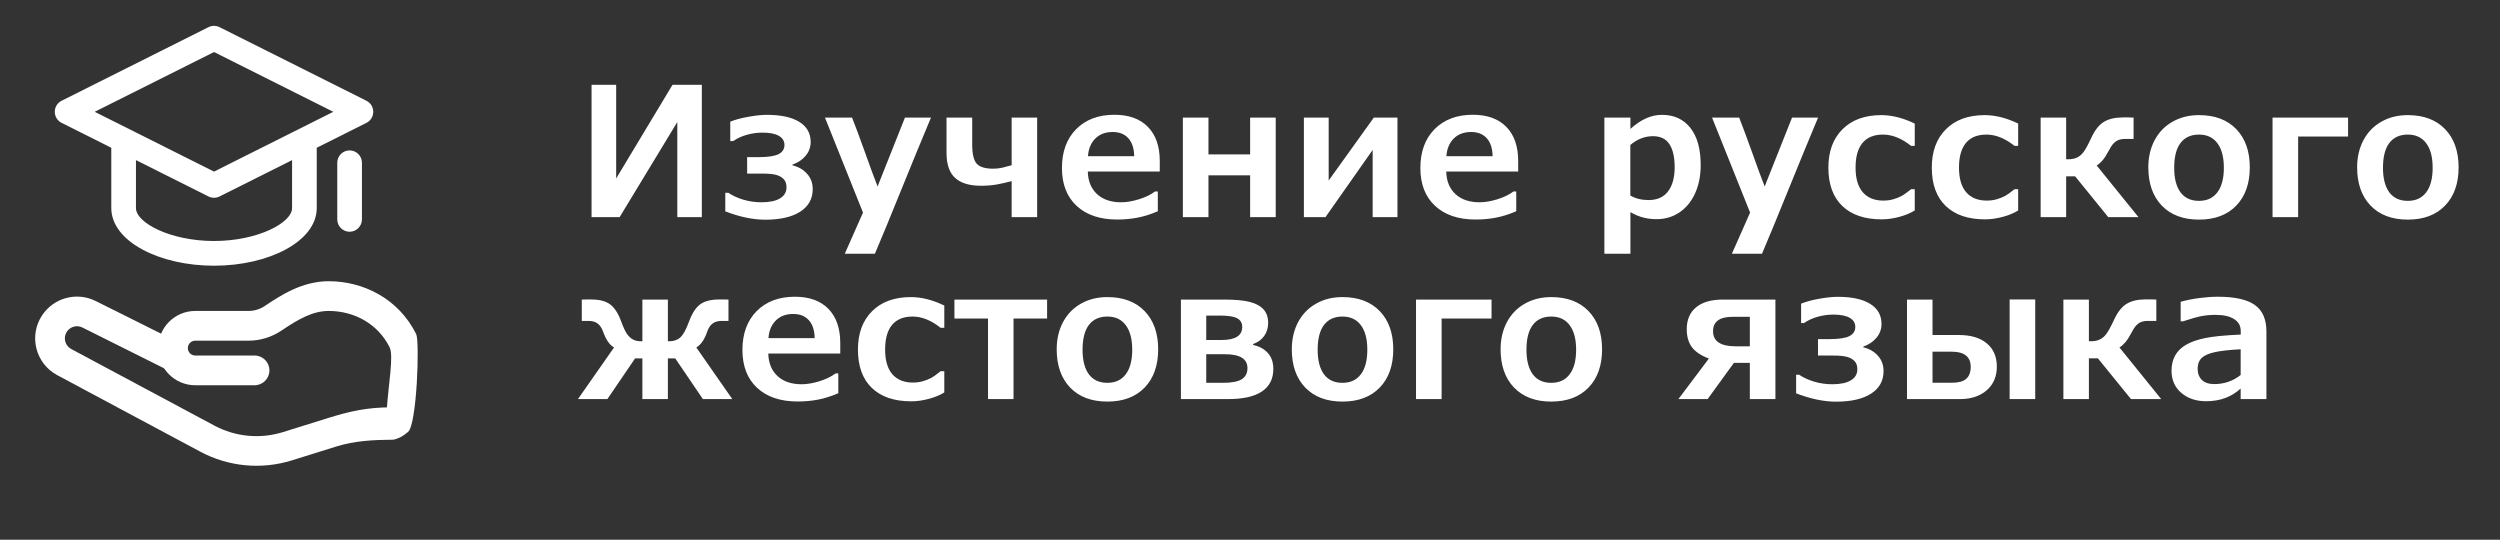 <svg width="1209" height="261" viewBox="0 0 1209 261" fill="none" xmlns="http://www.w3.org/2000/svg">
<rect x="0" y="0" width="1209" height="261" fill="#333333" stroke="none"/>
<path d="M297.98 41.02V86.309L325.223 41.02H339.402V105H327.543V59.023L299.656 105H286.078V41.02H297.98ZM393.027 91.422C393.027 96.148 391.008 99.801 386.969 102.379C382.93 104.957 377.315 106.246 370.125 106.246C364.138 106.246 357.678 104.9 350.746 102.207V93.227H352.207C354.298 94.63 356.733 95.747 359.512 96.578C362.319 97.409 365.227 97.824 368.234 97.824C372.159 97.824 375.152 97.194 377.215 95.934C379.306 94.673 380.352 92.897 380.352 90.606C380.352 88.944 379.922 87.641 379.062 86.695C378.203 85.75 377.029 85.062 375.539 84.633C374.078 84.174 371.743 83.945 368.535 83.945H361.316V75.996H366.773C371.385 75.996 374.637 75.509 376.527 74.535C378.418 73.561 379.363 72.086 379.363 70.109C379.363 68.219 378.475 66.758 376.699 65.727C374.923 64.667 372.273 64.137 368.75 64.137C366.229 64.137 363.723 64.481 361.23 65.168C358.767 65.856 356.547 66.872 354.57 68.219H353.152V58.852C355.53 57.878 358.438 57.09 361.875 56.488C365.341 55.858 368.363 55.543 370.941 55.543C377.673 55.543 382.872 56.675 386.539 58.938C390.206 61.2 392.039 64.452 392.039 68.691C392.039 71.184 391.223 73.404 389.59 75.352C387.986 77.271 385.866 78.689 383.23 79.606V79.949C386.238 80.694 388.616 82.083 390.363 84.117C392.139 86.122 393.027 88.557 393.027 91.422ZM412.062 56.875C413.695 61.029 415.758 66.572 418.25 73.504C420.714 80.465 422.762 86.022 424.395 90.176L437.629 56.875H450.219C448.299 61.286 441.124 78.775 428.691 109.34L423.105 122.703H408.539L417.348 102.809L398.957 56.875H412.062ZM501.566 105H489.234V87.598C486.742 88.257 484.322 88.801 481.973 89.231C479.652 89.632 477.132 89.832 474.41 89.832C468.853 89.832 464.685 88.572 461.906 86.051C459.128 83.53 457.738 79.477 457.738 73.891V56.875H470.156V69.938C470.156 74.406 470.872 77.471 472.305 79.133C473.737 80.766 476.43 81.582 480.383 81.582C481.93 81.582 483.419 81.41 484.852 81.066C486.284 80.723 487.745 80.336 489.234 79.906V56.875H501.566V105ZM526.059 82.957C526.173 87.569 527.663 91.207 530.527 93.871C533.392 96.507 537.273 97.824 542.172 97.824C544.807 97.824 547.686 97.337 550.809 96.363C553.96 95.389 556.552 94.129 558.586 92.582H559.918V102.164C556.509 103.625 553.243 104.656 550.121 105.258C547.027 105.859 543.733 106.16 540.238 106.16C531.931 106.16 525.4 103.954 520.645 99.543C515.918 95.132 513.555 89.03 513.555 81.238C513.555 73.361 515.846 67.102 520.43 62.461C525.042 57.82 531.201 55.5 538.906 55.5C545.924 55.5 551.339 57.462 555.148 61.387C558.958 65.283 560.863 70.783 560.863 77.887V82.957H526.059ZM548.488 75.523C548.431 71.771 547.5 68.892 545.695 66.887C543.891 64.853 541.355 63.836 538.09 63.836C534.566 63.836 531.745 64.91 529.625 67.059C527.534 69.207 526.374 72.029 526.145 75.523H548.488ZM616.938 105H604.562V84.805H584.41V105H572.035V56.875H584.41V74.664H604.562V56.875H616.938V105ZM675.805 105H663.816V72.516L641 105H630.559V56.875H642.547V87.297L664.375 56.875H675.805V105ZM699.395 82.957C699.509 87.569 700.999 91.207 703.863 93.871C706.728 96.507 710.609 97.824 715.508 97.824C718.143 97.824 721.022 97.337 724.145 96.363C727.296 95.389 729.888 94.129 731.922 92.582H733.254V102.164C729.845 103.625 726.579 104.656 723.457 105.258C720.363 105.859 717.069 106.16 713.574 106.16C705.267 106.16 698.736 103.954 693.98 99.543C689.254 95.132 686.891 89.03 686.891 81.238C686.891 73.361 689.182 67.102 693.766 62.461C698.378 57.82 704.536 55.5 712.242 55.5C719.26 55.5 724.674 57.462 728.484 61.387C732.294 65.283 734.199 70.783 734.199 77.887V82.957H699.395ZM721.824 75.523C721.767 71.771 720.836 68.892 719.031 66.887C717.227 64.853 714.691 63.836 711.426 63.836C707.902 63.836 705.081 64.91 702.961 67.059C700.87 69.207 699.71 72.029 699.48 75.523H721.824ZM822.457 79.863C822.457 85.019 821.54 89.588 819.707 93.57C817.902 97.523 815.367 100.589 812.102 102.766C808.865 104.914 805.227 105.988 801.188 105.988C798.867 105.988 796.719 105.73 794.742 105.215C792.766 104.728 790.674 103.854 788.469 102.594V122.703H775.879V56.875H788.469V62.332C791.219 59.897 793.811 58.164 796.246 57.133C798.681 56.073 801.173 55.543 803.723 55.543C809.566 55.543 814.15 57.648 817.473 61.859C820.796 66.07 822.457 72.072 822.457 79.863ZM809.867 80.894C809.867 75.996 809.022 72.272 807.332 69.723C805.671 67.144 803.007 65.856 799.34 65.856C795.444 65.856 791.806 67.273 788.426 70.109V94.559C790.947 96.019 793.883 96.75 797.234 96.75C801.388 96.75 804.525 95.361 806.645 92.582C808.793 89.775 809.867 85.879 809.867 80.894ZM841.062 56.875C842.695 61.029 844.758 66.572 847.25 73.504C849.714 80.465 851.762 86.022 853.395 90.176L866.629 56.875H879.219C877.299 61.286 870.124 78.775 857.691 109.34L852.105 122.703H837.539L846.348 102.809L827.957 56.875H841.062ZM909.941 106.074C901.777 106.074 895.447 103.926 890.949 99.629C886.452 95.303 884.203 89.116 884.203 81.066C884.203 73.217 886.48 67.03 891.035 62.504C895.59 57.949 901.849 55.672 909.812 55.672C914.94 55.672 920.326 57.033 925.969 59.754V70.539H924.207C919.624 66.901 915.098 65.082 910.629 65.082C906.275 65.082 902.966 66.428 900.703 69.121C898.469 71.814 897.352 75.796 897.352 81.066C897.352 86.309 898.512 90.276 900.832 92.969C903.181 95.662 906.49 97.008 910.758 97.008C912.448 97.008 914.009 96.807 915.441 96.406C916.902 96.005 918.234 95.49 919.438 94.859C920.641 94.229 922.23 93.112 924.207 91.508H925.969V101.777C923.992 103.038 921.514 104.069 918.535 104.871C915.585 105.673 912.72 106.074 909.941 106.074ZM959.957 106.074C951.793 106.074 945.462 103.926 940.965 99.629C936.467 95.303 934.219 89.116 934.219 81.066C934.219 73.217 936.496 67.03 941.051 62.504C945.605 57.949 951.865 55.672 959.828 55.672C964.956 55.672 970.341 57.033 975.984 59.754V70.539H974.223C969.639 66.901 965.113 65.082 960.645 65.082C956.29 65.082 952.982 66.428 950.719 69.121C948.484 71.814 947.367 75.796 947.367 81.066C947.367 86.309 948.527 90.276 950.848 92.969C953.197 95.662 956.505 97.008 960.773 97.008C962.464 97.008 964.025 96.807 965.457 96.406C966.918 96.005 968.25 95.49 969.453 94.859C970.656 94.229 972.246 93.112 974.223 91.508H975.984V101.777C974.008 103.038 971.53 104.069 968.551 104.871C965.6 105.673 962.736 106.074 959.957 106.074ZM999.188 105H986.855V56.875H999.188V76.984L1000.09 77.027C1001.69 77.027 1003.07 76.784 1004.21 76.297C1005.36 75.81 1006.41 74.993 1007.35 73.848C1008.33 72.673 1009.66 70.281 1011.35 66.672C1013.04 62.977 1015.04 60.413 1017.36 58.98C1019.71 57.52 1022.79 56.789 1026.6 56.789H1029.65L1031.8 56.875V67.188H1027.63C1025.74 67.188 1024.22 67.617 1023.08 68.477C1021.96 69.336 1021 70.568 1020.2 72.172C1018.82 74.75 1017.68 76.555 1016.76 77.586C1015.87 78.617 1014.94 79.434 1013.97 80.035L1034.16 105H1019.55L1003.53 85.277H999.188V105ZM1088 80.938C1088 88.729 1085.83 94.888 1081.47 99.414C1077.12 103.94 1071.1 106.203 1063.43 106.203C1055.81 106.203 1049.82 103.954 1045.46 99.457C1041.11 94.931 1038.93 88.758 1038.93 80.938C1038.93 76.01 1039.95 71.628 1041.98 67.789C1044.05 63.922 1046.94 60.943 1050.66 58.852C1054.39 56.732 1058.64 55.672 1063.43 55.672C1071.1 55.672 1077.12 57.935 1081.47 62.461C1085.83 66.987 1088 73.146 1088 80.938ZM1051.44 81.152C1051.44 86.28 1052.45 90.233 1054.49 93.012C1056.55 95.762 1059.53 97.137 1063.43 97.137C1067.29 97.137 1070.26 95.762 1072.32 93.012C1074.41 90.262 1075.46 86.309 1075.46 81.152C1075.46 75.967 1074.41 72 1072.32 69.25C1070.26 66.471 1067.29 65.082 1063.43 65.082C1059.53 65.082 1056.55 66.443 1054.49 69.164C1052.45 71.857 1051.44 75.853 1051.44 81.152ZM1135.53 66.027H1111.38V105H1099V56.875H1135.53V66.027ZM1188.98 80.938C1188.98 88.729 1186.8 94.888 1182.45 99.414C1178.1 103.94 1172.08 106.203 1164.4 106.203C1156.78 106.203 1150.8 103.954 1146.44 99.457C1142.09 94.931 1139.91 88.758 1139.91 80.938C1139.91 76.01 1140.93 71.628 1142.96 67.789C1145.02 63.922 1147.92 60.943 1151.64 58.852C1155.36 56.732 1159.62 55.672 1164.4 55.672C1172.08 55.672 1178.1 57.935 1182.45 62.461C1186.8 66.987 1188.98 73.146 1188.98 80.938ZM1152.41 81.152C1152.41 86.28 1153.43 90.233 1155.46 93.012C1157.53 95.762 1160.51 97.137 1164.4 97.137C1168.27 97.137 1171.23 95.762 1173.3 93.012C1175.39 90.262 1176.43 86.309 1176.43 81.152C1176.43 75.967 1175.39 72 1173.3 69.25C1171.23 66.471 1168.27 65.082 1164.4 65.082C1160.51 65.082 1157.53 66.443 1155.46 69.164C1153.43 71.857 1152.41 75.853 1152.41 81.152ZM322.988 165.027H323.719C325.924 165.027 327.715 164.383 329.09 163.094C330.465 161.805 331.854 159.241 333.258 155.402C334.69 151.507 336.466 148.771 338.586 147.195C340.734 145.62 343.757 144.832 347.652 144.832H350.445L352.293 144.875V155.188H349.113C347.251 155.188 345.776 155.589 344.688 156.391C343.599 157.164 342.74 158.41 342.109 160.129C340.763 164.111 338.973 166.746 336.738 168.035L354.141 193H339.918L326.555 173.32H322.988V193H310.656V173.32H307.133L293.727 193H279.504L296.949 168.035C294.801 166.832 293.039 164.283 291.664 160.387C290.919 158.439 289.988 157.092 288.871 156.348C287.783 155.574 286.35 155.188 284.574 155.188H281.352V144.875L283.242 144.832H286.035C289.931 144.832 292.939 145.62 295.059 147.195C297.178 148.771 298.954 151.507 300.387 155.402C301.418 158.238 302.363 160.272 303.223 161.504C304.111 162.736 305.085 163.638 306.145 164.211C307.204 164.755 308.465 165.027 309.926 165.027H310.656V144.875H322.988V165.027ZM371.543 170.957C371.658 175.569 373.147 179.207 376.012 181.871C378.876 184.507 382.758 185.824 387.656 185.824C390.292 185.824 393.171 185.337 396.293 184.363C399.444 183.389 402.036 182.129 404.07 180.582H405.402V190.164C401.993 191.625 398.728 192.656 395.605 193.258C392.512 193.859 389.217 194.16 385.723 194.16C377.415 194.16 370.884 191.954 366.129 187.543C361.402 183.132 359.039 177.03 359.039 169.238C359.039 161.361 361.331 155.102 365.914 150.461C370.526 145.82 376.685 143.5 384.391 143.5C391.409 143.5 396.823 145.462 400.633 149.387C404.443 153.283 406.348 158.783 406.348 165.887V170.957H371.543ZM393.973 163.523C393.915 159.771 392.984 156.892 391.18 154.887C389.375 152.853 386.84 151.836 383.574 151.836C380.051 151.836 377.229 152.91 375.109 155.059C373.018 157.207 371.858 160.029 371.629 163.523H393.973ZM440.637 194.074C432.473 194.074 426.142 191.926 421.645 187.629C417.147 183.303 414.898 177.116 414.898 169.066C414.898 161.217 417.176 155.03 421.73 150.504C426.285 145.949 432.544 143.672 440.508 143.672C445.635 143.672 451.021 145.033 456.664 147.754V158.539H454.902C450.319 154.901 445.793 153.082 441.324 153.082C436.97 153.082 433.661 154.428 431.398 157.121C429.164 159.814 428.047 163.796 428.047 169.066C428.047 174.309 429.207 178.276 431.527 180.969C433.876 183.661 437.185 185.008 441.453 185.008C443.143 185.008 444.704 184.807 446.137 184.406C447.598 184.005 448.93 183.49 450.133 182.859C451.336 182.229 452.926 181.112 454.902 179.508H456.664V189.777C454.688 191.038 452.21 192.069 449.23 192.871C446.28 193.673 443.415 194.074 440.637 194.074ZM506.379 154.027H490.137V193H477.805V154.027H461.562V144.875H506.379V154.027ZM560.09 168.938C560.09 176.729 557.913 182.888 553.559 187.414C549.204 191.94 543.189 194.203 535.512 194.203C527.892 194.203 521.905 191.954 517.551 187.457C513.197 182.931 511.02 176.758 511.02 168.938C511.02 164.01 512.036 159.628 514.07 155.789C516.133 151.922 519.026 148.943 522.75 146.852C526.474 144.732 530.728 143.672 535.512 143.672C543.189 143.672 549.204 145.935 553.559 150.461C557.913 154.987 560.09 161.146 560.09 168.938ZM523.523 169.152C523.523 174.28 524.54 178.233 526.574 181.012C528.637 183.762 531.616 185.137 535.512 185.137C539.379 185.137 542.344 183.762 544.406 181.012C546.497 178.262 547.543 174.309 547.543 169.152C547.543 163.967 546.497 160 544.406 157.25C542.344 154.471 539.379 153.082 535.512 153.082C531.616 153.082 528.637 154.443 526.574 157.164C524.54 159.857 523.523 163.853 523.523 169.152ZM571.09 144.875H592.059C597.444 144.875 601.583 145.262 604.477 146.035C607.37 146.78 609.561 147.983 611.051 149.645C612.54 151.277 613.285 153.44 613.285 156.133C613.285 158.568 612.641 160.688 611.352 162.492C610.091 164.268 608.315 165.557 606.023 166.359V166.832C609.003 167.462 611.366 168.751 613.113 170.699C614.889 172.618 615.777 175.197 615.777 178.434C615.777 183.217 613.944 186.841 610.277 189.305C606.639 191.768 601.154 193 593.82 193H571.09V144.875ZM590.727 164.426C597.401 164.426 600.738 162.32 600.738 158.109C600.738 156.19 599.936 154.801 598.332 153.941C596.757 153.053 593.949 152.609 589.91 152.609H583.336V164.426H590.727ZM591.242 185.137C595.568 185.137 598.647 184.564 600.48 183.418C602.342 182.243 603.273 180.439 603.273 178.004C603.273 173.535 599.621 171.301 592.316 171.301H583.336V185.137H591.242ZM673.785 168.938C673.785 176.729 671.608 182.888 667.254 187.414C662.9 191.94 656.884 194.203 649.207 194.203C641.587 194.203 635.6 191.954 631.246 187.457C626.892 182.931 624.715 176.758 624.715 168.938C624.715 164.01 625.732 159.628 627.766 155.789C629.828 151.922 632.721 148.943 636.445 146.852C640.169 144.732 644.423 143.672 649.207 143.672C656.884 143.672 662.9 145.935 667.254 150.461C671.608 154.987 673.785 161.146 673.785 168.938ZM637.219 169.152C637.219 174.28 638.236 178.233 640.27 181.012C642.332 183.762 645.311 185.137 649.207 185.137C653.074 185.137 656.039 183.762 658.102 181.012C660.193 178.262 661.238 174.309 661.238 169.152C661.238 163.967 660.193 160 658.102 157.25C656.039 154.471 653.074 153.082 649.207 153.082C645.311 153.082 642.332 154.443 640.27 157.164C638.236 159.857 637.219 163.853 637.219 169.152ZM721.309 154.027H697.16V193H684.785V144.875H721.309V154.027ZM774.762 168.938C774.762 176.729 772.585 182.888 768.23 187.414C763.876 191.94 757.861 194.203 750.184 194.203C742.564 194.203 736.577 191.954 732.223 187.457C727.868 182.931 725.691 176.758 725.691 168.938C725.691 164.01 726.708 159.628 728.742 155.789C730.805 151.922 733.698 148.943 737.422 146.852C741.146 144.732 745.4 143.672 750.184 143.672C757.861 143.672 763.876 145.935 768.23 150.461C772.585 154.987 774.762 161.146 774.762 168.938ZM738.195 169.152C738.195 174.28 739.212 178.233 741.246 181.012C743.309 183.762 746.288 185.137 750.184 185.137C754.051 185.137 757.016 183.762 759.078 181.012C761.169 178.262 762.215 174.309 762.215 169.152C762.215 163.967 761.169 160 759.078 157.25C757.016 154.471 754.051 153.082 750.184 153.082C746.288 153.082 743.309 154.443 741.246 157.164C739.212 159.857 738.195 163.853 738.195 169.152ZM858.594 193H846.219V175.469H838.527L825.809 193H811.672L826.41 173.406C822.486 171.888 819.721 170.012 818.117 167.777C816.513 165.543 815.711 162.678 815.711 159.184C815.711 154.629 817.215 151.105 820.223 148.613C823.259 146.121 827.57 144.875 833.156 144.875H858.594V193ZM846.219 167.477V153.211H837.926C831.595 153.211 828.43 155.531 828.43 160.172C828.43 165.042 832.068 167.477 839.344 167.477H846.219ZM910.887 179.422C910.887 184.148 908.867 187.801 904.828 190.379C900.789 192.957 895.174 194.246 887.984 194.246C881.997 194.246 875.538 192.9 868.605 190.207V181.227H870.066C872.158 182.63 874.592 183.747 877.371 184.578C880.178 185.409 883.086 185.824 886.094 185.824C890.018 185.824 893.012 185.194 895.074 183.934C897.165 182.673 898.211 180.897 898.211 178.605C898.211 176.944 897.781 175.641 896.922 174.695C896.062 173.75 894.888 173.062 893.398 172.633C891.938 172.174 889.603 171.945 886.395 171.945H879.176V163.996H884.633C889.245 163.996 892.496 163.509 894.387 162.535C896.277 161.561 897.223 160.086 897.223 158.109C897.223 156.219 896.335 154.758 894.559 153.727C892.783 152.667 890.133 152.137 886.609 152.137C884.089 152.137 881.582 152.48 879.09 153.168C876.626 153.855 874.406 154.872 872.43 156.219H871.012V146.852C873.389 145.878 876.297 145.09 879.734 144.488C883.201 143.858 886.223 143.543 888.801 143.543C895.533 143.543 900.732 144.674 904.398 146.938C908.065 149.201 909.898 152.452 909.898 156.691C909.898 159.184 909.082 161.404 907.449 163.352C905.845 165.271 903.725 166.689 901.09 167.605V167.949C904.098 168.694 906.475 170.083 908.223 172.117C909.999 174.122 910.887 176.557 910.887 179.422ZM971.859 144.832H984.234V193H971.859V144.832ZM965.672 177.273C965.672 182.057 964.039 185.882 960.773 188.746C957.508 191.582 953.197 193 947.84 193H922.23V144.875H934.562V162.02H947.367C953.125 162.02 957.608 163.366 960.816 166.059C964.053 168.751 965.672 172.49 965.672 177.273ZM944.059 185.094C947.152 185.094 949.415 184.464 950.848 183.203C952.309 181.914 953.039 179.995 953.039 177.445C953.039 175.01 952.28 173.177 950.762 171.945C949.243 170.685 946.78 170.055 943.371 170.055H934.562V185.094H944.059ZM1010.19 193H997.855V144.875H1010.19V164.984L1011.09 165.027C1012.69 165.027 1014.07 164.784 1015.21 164.297C1016.36 163.81 1017.41 162.993 1018.35 161.848C1019.33 160.673 1020.66 158.281 1022.35 154.672C1024.04 150.977 1026.04 148.413 1028.36 146.98C1030.71 145.52 1033.79 144.789 1037.6 144.789H1040.65L1042.8 144.875V155.188H1038.63C1036.74 155.188 1035.22 155.617 1034.08 156.477C1032.96 157.336 1032 158.568 1031.2 160.172C1029.82 162.75 1028.68 164.555 1027.76 165.586C1026.87 166.617 1025.94 167.434 1024.97 168.035L1045.16 193H1030.55L1014.53 173.277H1010.19V193ZM1083.58 187.887C1079.17 191.983 1073.6 194.031 1066.86 194.031C1062.02 194.031 1058.03 192.685 1054.88 189.992C1051.72 187.299 1050.15 183.733 1050.15 179.293C1050.15 176.457 1050.74 173.993 1051.91 171.902C1053.08 169.811 1054.83 168.092 1057.15 166.746C1059.5 165.371 1062.54 164.297 1066.26 163.523C1069.99 162.721 1075.77 162.148 1083.62 161.805V160.043C1083.62 157.579 1082.56 155.674 1080.44 154.328C1078.35 152.953 1075.34 152.266 1071.42 152.266C1069.04 152.266 1066.79 152.466 1064.67 152.867C1062.55 153.268 1059.56 154.113 1055.69 155.402H1054.57V145.949C1057.32 145.176 1060.3 144.574 1063.51 144.145C1066.75 143.715 1069.77 143.5 1072.58 143.5C1080.77 143.5 1086.73 144.832 1090.45 147.496C1094.18 150.16 1096.04 154.428 1096.04 160.301V193H1083.58V187.887ZM1083.58 168.895C1077.93 169.21 1073.68 169.697 1070.82 170.355C1067.95 171.014 1065.89 171.96 1064.63 173.191C1063.4 174.423 1062.78 176.128 1062.78 178.305C1062.78 180.596 1063.47 182.415 1064.84 183.762C1066.22 185.079 1068.21 185.738 1070.82 185.738C1075.63 185.738 1079.88 184.277 1083.58 181.355V168.895Z" fill="white"/>
<path fill-rule="evenodd" clip-rule="evenodd" d="M30.02 49.173L101.055 13.578C102.594 12.807 104.404 12.807 105.943 13.578L176.978 49.173C181.006 51.191 181.006 56.951 176.978 58.969L152.678 71.146V100.619C152.678 116.302 129.815 128 103.499 128C77.184 128 54.321 116.302 54.321 100.619V71.146L30.02 58.969C25.992 56.951 25.992 51.191 30.02 49.173ZM65.249 76.623V100.619C65.249 108.255 82.434 117.048 103.499 117.048C124.564 117.048 141.749 108.255 141.749 100.619V76.623L105.943 94.565C104.404 95.336 102.594 95.336 101.055 94.565L65.249 76.623ZM163.606 78.714V106.095C163.606 109.12 166.053 111.571 169.07 111.571C172.088 111.571 174.535 109.12 174.535 106.095V78.714C174.535 75.69 172.088 73.238 169.07 73.238C166.053 73.238 163.606 75.69 163.606 78.714ZM103.499 24.599L162.316 54.071L103.499 83.544L44.682 54.071L103.499 24.599Z" fill="white" stroke="white"/>
<path fill-rule="evenodd" clip-rule="evenodd" d="M201.257 161.533C192.702 144.388 175.644 136 158.98 136C146.388 136 136.208 142.481 128.101 147.943C125.747 149.53 122.997 150.374 120.189 150.374H94.428C84.525 150.374 76.498 158.418 76.498 168.341C76.498 178.264 84.525 186.308 94.428 186.308H123.118C127.079 186.308 130.291 183.09 130.291 179.121C130.291 175.152 127.079 171.934 123.118 171.934H94.428C92.448 171.934 90.842 170.325 90.842 168.341C90.842 166.356 92.448 164.747 94.428 164.747H120.189C125.878 164.747 131.409 163.035 136.105 159.871C144.364 154.307 151.233 150.374 158.98 150.374C171.006 150.374 182.638 156.36 188.427 167.961C192.504 176.132 177.769 225.424 197.359 208.848C201.592 205.266 203.029 165.084 201.257 161.533Z" fill="white"/>
<path d="M32.343 160.379C33.984 157.921 37.201 157.068 39.847 158.389L79.785 178.327C83.33 180.097 87.641 178.662 89.413 175.123C91.186 171.583 89.749 167.279 86.204 165.509L46.266 145.571C37.145 141.018 26.057 143.958 20.4 152.429C13.78 162.344 17.155 175.796 27.676 181.423L96.905 218.452C110.491 225.719 126.43 227.227 141.141 222.637L162.751 215.895C171.471 213.174 180.575 212.708 189.845 212.642C191.686 212.629 193.289 211.376 193.729 209.589L195.462 202.557C195.992 200.408 194.676 198.237 192.526 197.713L189.961 197.089C189.651 197.013 189.331 196.974 189.012 196.976C177.647 197.025 169.402 198.805 158.469 202.216L136.86 208.958C125.827 212.401 113.872 211.27 103.683 205.82L34.453 168.791C31.401 167.158 30.422 163.255 32.343 160.379Z" fill="white"/>
</svg>
